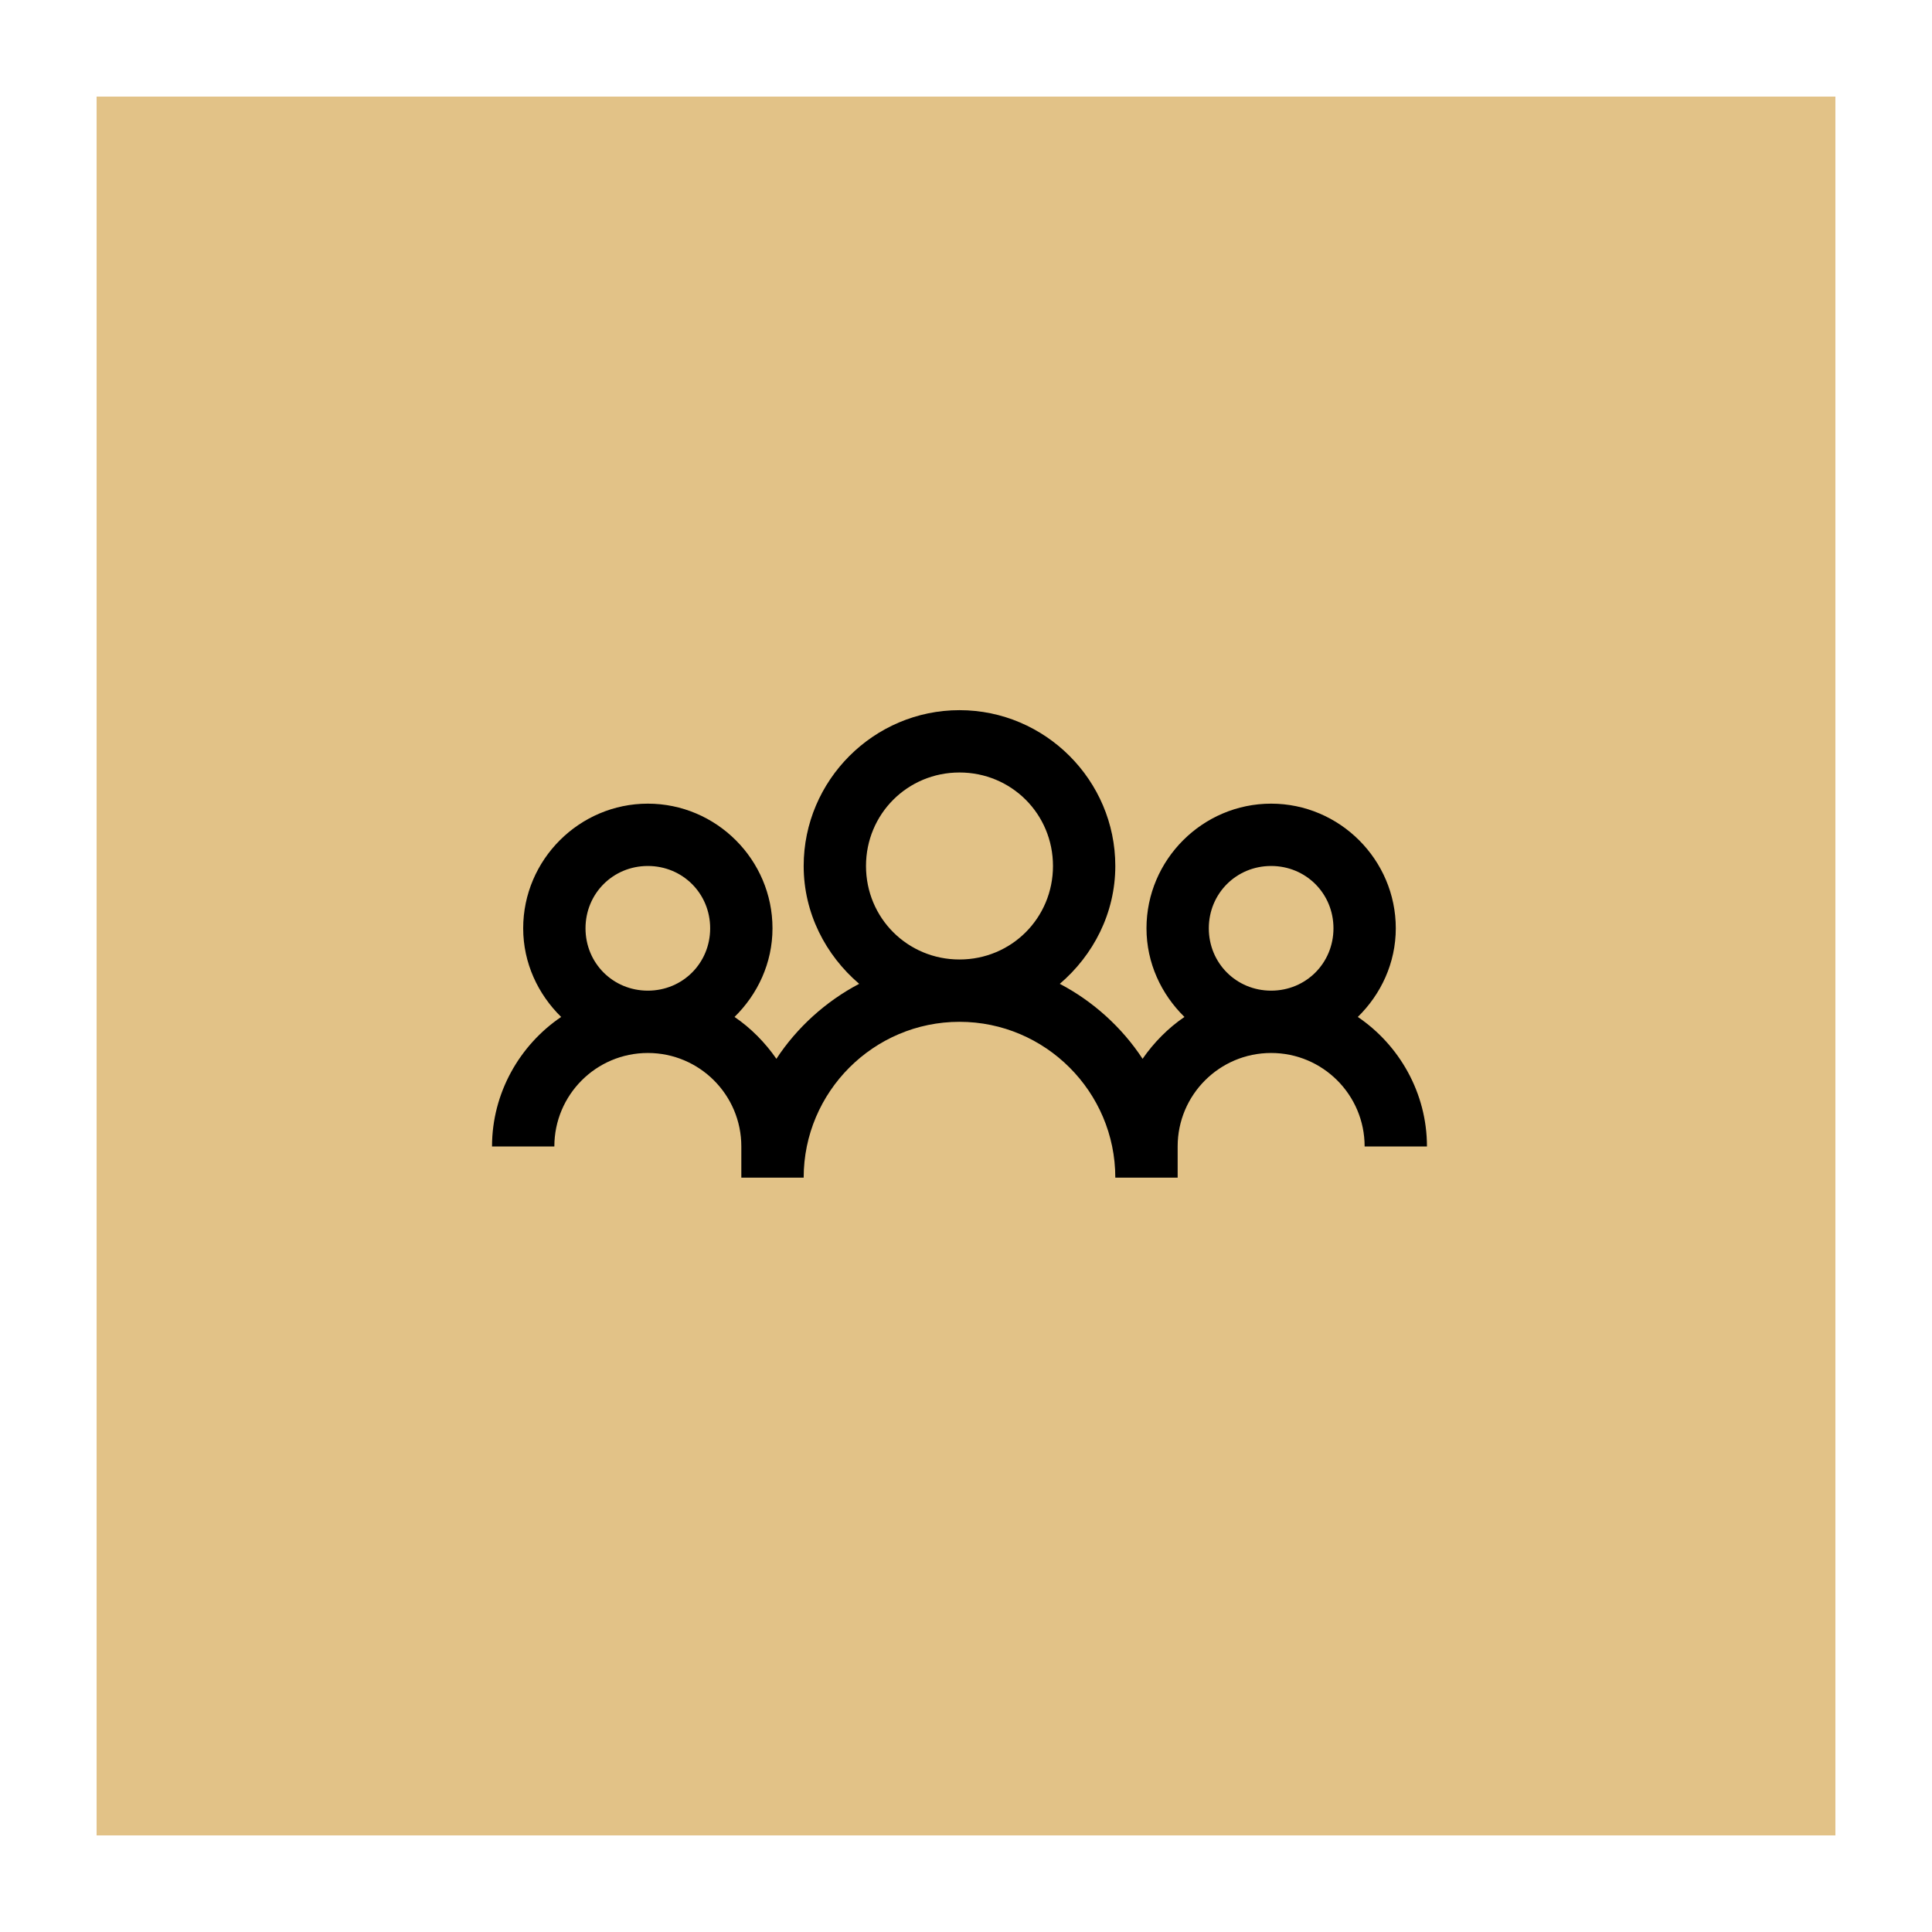 <svg width="100" height="100" viewBox="0 0 100 100" fill="none" xmlns="http://www.w3.org/2000/svg">
<rect width="90" height="90" transform="translate(5 5)" fill="#E2C287"/>
<path d="M49.663 36.758C45.227 36.758 41.598 40.387 41.598 44.823C41.598 47.268 42.738 49.442 44.471 50.923C42.751 51.824 41.245 53.185 40.186 54.804C39.613 53.972 38.857 53.204 38.019 52.637C39.216 51.465 39.984 49.845 39.984 48.049C39.984 44.502 37.08 41.597 33.532 41.597C29.985 41.597 27.08 44.502 27.08 48.049C27.08 49.845 27.849 51.465 29.046 52.637C26.897 54.092 25.467 56.575 25.467 59.341H28.693C28.693 56.669 30.86 54.502 33.532 54.502C36.204 54.502 38.371 56.669 38.371 59.341V60.954H41.598C41.598 56.512 45.221 52.889 49.663 52.889C54.105 52.889 57.728 56.512 57.728 60.954H60.955V59.341C60.955 56.669 63.122 54.502 65.794 54.502C68.466 54.502 70.633 56.669 70.633 59.341H73.859C73.859 56.575 72.429 54.092 70.28 52.637C71.478 51.465 72.246 49.845 72.246 48.049C72.246 44.502 69.341 41.597 65.794 41.597C62.246 41.597 59.342 44.502 59.342 48.049C59.342 49.845 60.11 51.465 61.307 52.637C60.469 53.204 59.713 53.972 59.14 54.804C58.081 53.185 56.575 51.824 54.855 50.923C56.588 49.442 57.728 47.268 57.728 44.823C57.728 40.387 54.099 36.758 49.663 36.758ZM49.663 39.984C52.354 39.984 54.502 42.133 54.502 44.823C54.502 47.514 52.354 49.663 49.663 49.663C46.972 49.663 44.824 47.514 44.824 44.823C44.824 42.133 46.972 39.984 49.663 39.984ZM33.532 44.823C35.334 44.823 36.758 46.247 36.758 48.049C36.758 49.852 35.334 51.276 33.532 51.276C31.73 51.276 30.306 49.852 30.306 48.049C30.306 46.247 31.73 44.823 33.532 44.823ZM65.794 44.823C67.596 44.823 69.02 46.247 69.02 48.049C69.02 49.852 67.596 51.276 65.794 51.276C63.992 51.276 62.568 49.852 62.568 48.049C62.568 46.247 63.992 44.823 65.794 44.823Z" fill="black"/>
</svg>
